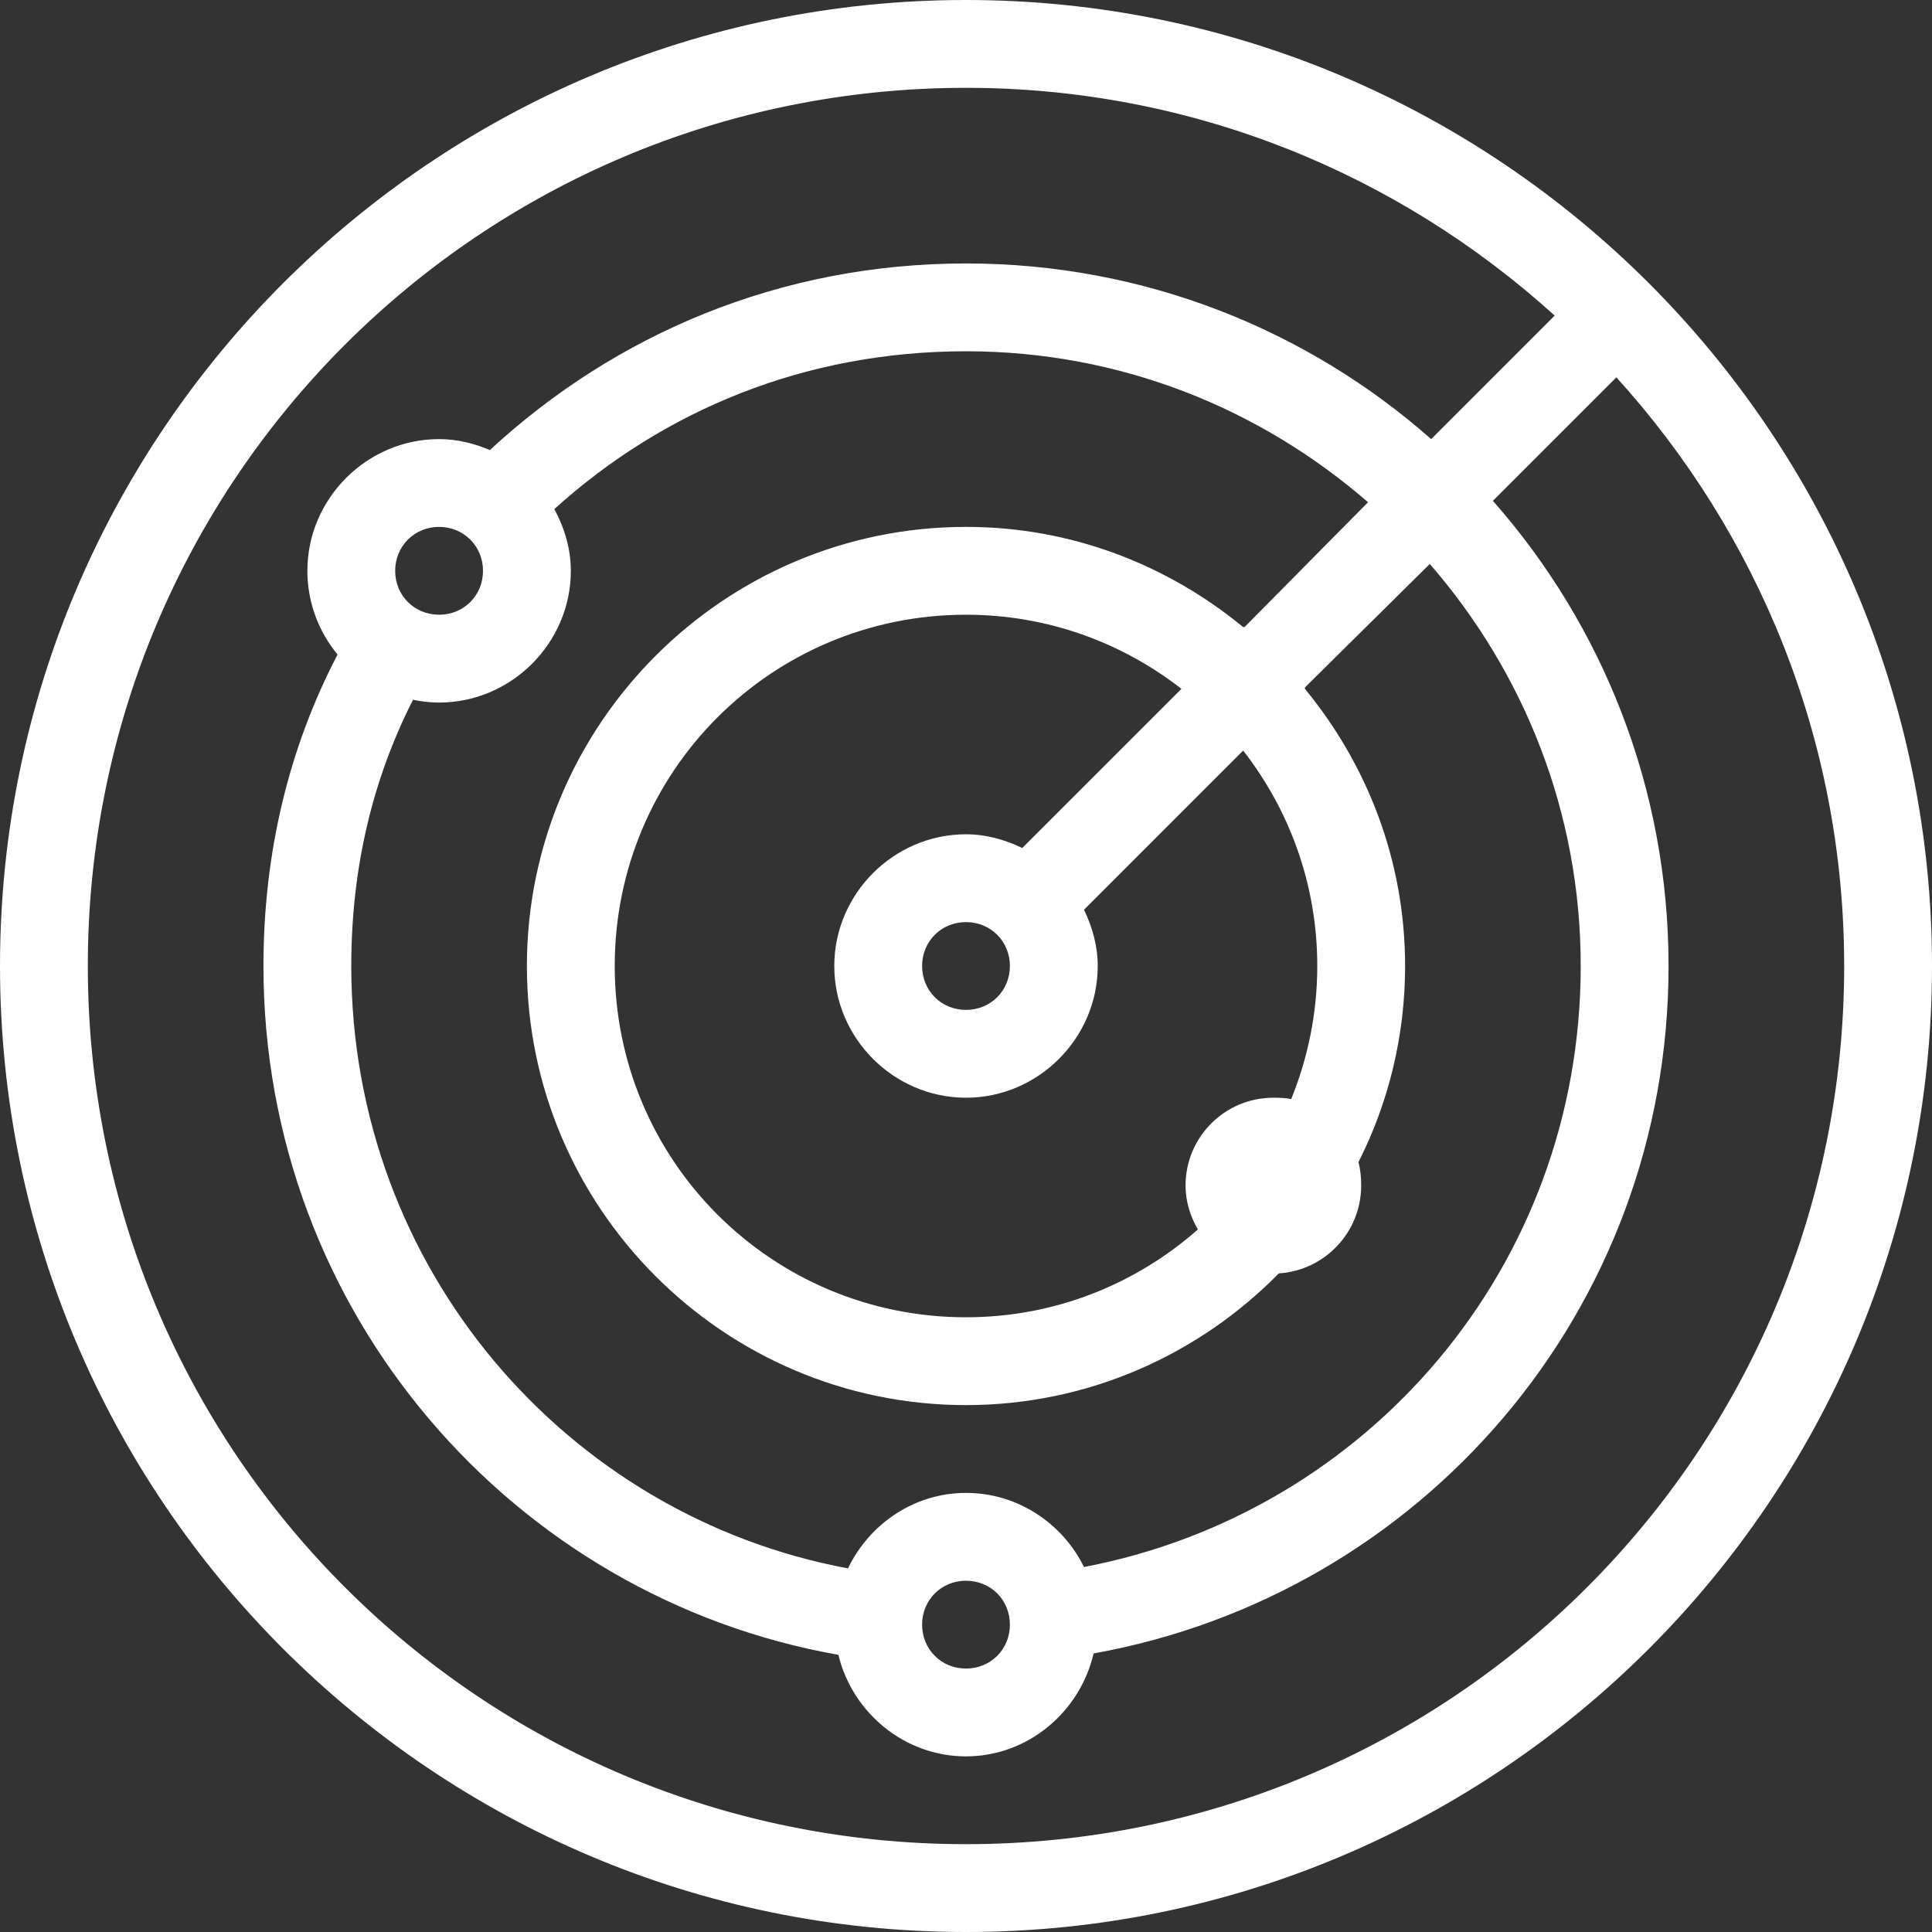 <svg width="61" height="61" viewBox="0 0 61 61" fill="none" xmlns="http://www.w3.org/2000/svg">
<rect x="0" y="0" width="61" height="61" fill="#333333" stroke="none"/>
<path d="M30.5 0C13.674 0 0 13.674 0 30.5C0 47.326 13.674 61 30.5 61C47.326 61 61 47.326 61 30.5C61 13.674 47.326 0 30.5 0ZM30.5 2.773C37.67 2.773 44.169 5.508 49.086 9.964L45.187 13.864C41.277 10.414 36.127 8.318 30.5 8.318C24.624 8.318 19.415 10.56 15.467 14.21C14.968 13.999 14.432 13.864 13.864 13.864C11.584 13.864 9.705 15.743 9.705 18.023C9.705 19.019 10.062 19.945 10.658 20.666C9.109 23.633 8.318 26.953 8.318 30.5C8.318 41.439 16.198 50.434 26.471 52.249C26.91 54.068 28.55 55.455 30.5 55.455C32.46 55.455 34.101 54.047 34.529 52.205C44.867 50.348 52.682 41.396 52.682 30.5C52.682 24.873 50.586 19.723 47.136 15.813L51.035 11.914C55.492 16.831 58.227 23.33 58.227 30.5C58.227 45.831 45.831 58.227 30.5 58.227C15.169 58.227 2.773 45.831 2.773 30.5C2.773 15.169 15.169 2.773 30.5 2.773ZM30.5 11.091C35.385 11.091 39.793 12.905 43.194 15.857L39.295 19.799C39.284 19.794 39.262 19.804 39.251 19.799C36.858 17.833 33.831 16.636 30.5 16.636C22.859 16.636 16.636 22.859 16.636 30.5C16.636 38.141 22.859 44.364 30.5 44.364C34.361 44.364 37.86 42.766 40.378 40.205C41.829 40.112 42.977 38.905 42.977 37.432C42.977 37.177 42.956 36.928 42.891 36.695C43.833 34.827 44.364 32.731 44.364 30.5C44.364 27.169 43.167 24.142 41.201 21.749C41.196 21.738 41.206 21.716 41.201 21.705L45.144 17.806C48.095 21.207 49.909 25.615 49.909 30.5C49.909 39.999 43.178 47.77 34.226 49.476C33.544 48.095 32.13 47.136 30.5 47.136C28.859 47.136 27.446 48.122 26.774 49.519C17.887 47.867 11.091 40.047 11.091 30.5C11.091 27.408 11.762 24.608 13.04 22.095C13.311 22.149 13.577 22.182 13.864 22.182C16.144 22.182 18.023 20.303 18.023 18.023C18.023 17.319 17.817 16.658 17.503 16.073C20.947 12.959 25.409 11.091 30.5 11.091ZM13.864 16.636C14.643 16.636 15.25 17.243 15.25 18.023C15.25 18.803 14.643 19.409 13.864 19.409C13.084 19.409 12.477 18.803 12.477 18.023C12.477 17.243 13.084 16.636 13.864 16.636ZM30.5 19.409C33.072 19.409 35.423 20.286 37.302 21.749L32.276 26.774C31.735 26.514 31.139 26.341 30.5 26.341C28.22 26.341 26.341 28.22 26.341 30.5C26.341 32.78 28.22 34.659 30.5 34.659C32.78 34.659 34.659 32.78 34.659 30.5C34.659 29.861 34.486 29.265 34.226 28.724L39.251 23.698C40.714 25.577 41.591 27.928 41.591 30.5C41.591 31.989 41.293 33.408 40.768 34.702C40.589 34.664 40.394 34.659 40.205 34.659C38.672 34.659 37.432 35.899 37.432 37.432C37.432 37.935 37.584 38.412 37.822 38.818C35.867 40.54 33.316 41.591 30.5 41.591C24.359 41.591 19.409 36.641 19.409 30.5C19.409 24.359 24.359 19.409 30.5 19.409ZM30.5 29.114C31.28 29.114 31.886 29.72 31.886 30.5C31.886 31.28 31.28 31.886 30.5 31.886C29.72 31.886 29.114 31.28 29.114 30.5C29.114 29.72 29.72 29.114 30.5 29.114ZM30.5 49.909C31.28 49.909 31.886 50.516 31.886 51.295C31.886 52.075 31.28 52.682 30.5 52.682C29.72 52.682 29.114 52.075 29.114 51.295C29.114 50.516 29.72 49.909 30.5 49.909Z" fill="white"/>
</svg>

